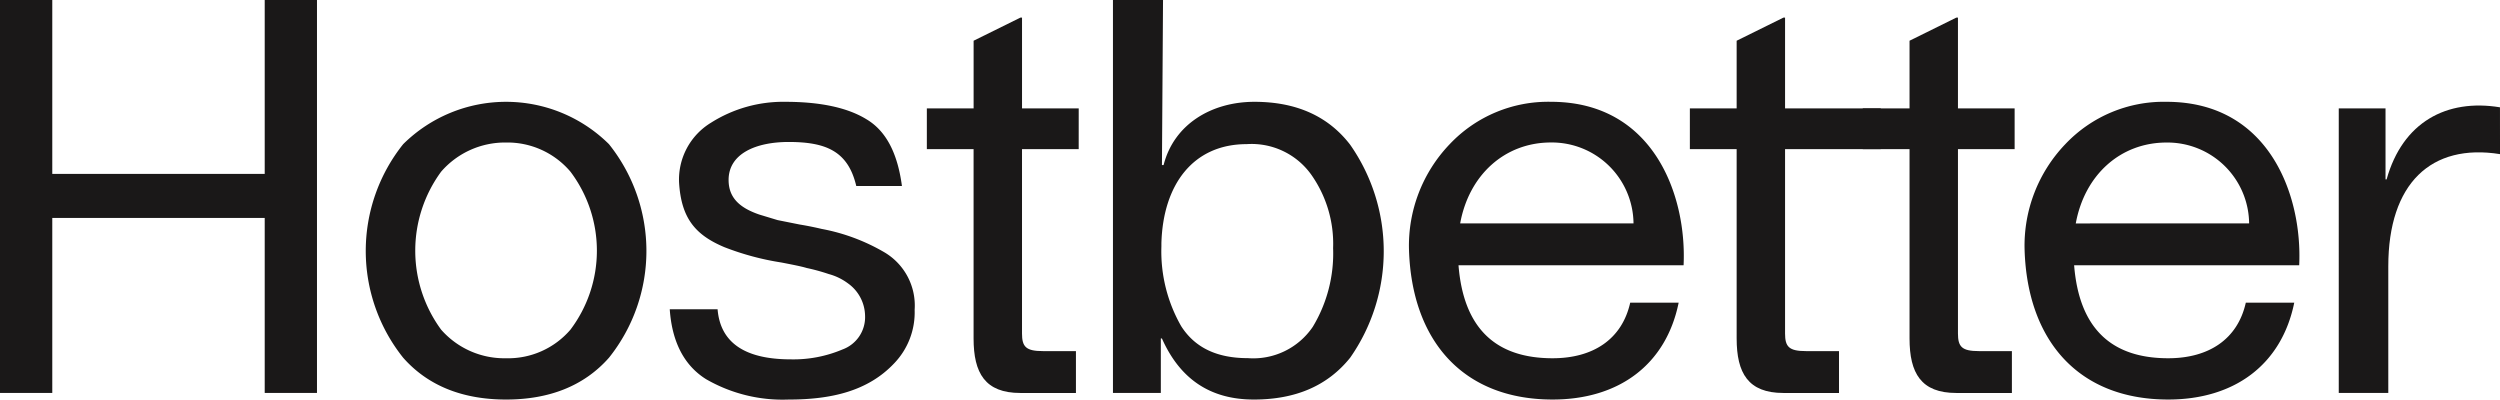 <svg xmlns="http://www.w3.org/2000/svg" width="230.913" height="36.903" viewBox="0 0 230.913 36.903">
  <g id="Group_49" data-name="Group 49" transform="translate(-135.563 -273.97)">
    <path id="Path_42" data-name="Path 42" d="M160.013,273.97h4.828v36.293h-4.828V294.1H140.392v16.164h-4.829V273.97h4.829v16.062h19.621Z" fill="#1a1818"/>
    <path id="Path_43" data-name="Path 43" d="M192.188,292.685a13.5,13.5,0,0,1,19.011,0,15.792,15.792,0,0,1,0,19.722c-2.287,2.592-5.49,3.863-9.505,3.863s-7.218-1.271-9.506-3.863a15.8,15.8,0,0,1,0-19.722Zm15.453,2.541a7.629,7.629,0,0,0-5.947-2.695,7.808,7.808,0,0,0-6,2.695,12.329,12.329,0,0,0,0,14.588,7.762,7.762,0,0,0,6,2.643,7.584,7.584,0,0,0,5.947-2.643,12.12,12.12,0,0,0,0-14.588Z" transform="translate(-19.387 -5.397)" fill="#1a1818"/>
    <path id="Path_44" data-name="Path 44" d="M237.344,307.934c.255,3.1,2.541,4.625,6.761,4.625a11.615,11.615,0,0,0,4.778-.915,3.174,3.174,0,0,0,2.084-3.1,3.748,3.748,0,0,0-1.576-3,5.242,5.242,0,0,0-1.779-.864,18.4,18.4,0,0,0-2.034-.559c-.508-.152-1.271-.3-2.337-.508a25.007,25.007,0,0,1-5.287-1.423c-2.643-1.118-3.965-2.643-4.167-5.947a6.139,6.139,0,0,1,2.947-5.54,12.454,12.454,0,0,1,6.862-1.932c3.3,0,5.8.559,7.523,1.627,1.779,1.067,2.847,3.1,3.253,6.15h-4.219c-.762-3.253-2.846-4.067-6.252-4.067-3,0-5.54,1.068-5.54,3.507,0,1.678,1.067,2.593,2.846,3.2l1.677.508,2.033.407c.916.152,1.576.3,2.034.407A17.978,17.978,0,0,1,252.8,302.7a5.706,5.706,0,0,1,2.745,5.286,6.787,6.787,0,0,1-1.881,4.93c-2.44,2.592-5.845,3.355-9.759,3.355a14.136,14.136,0,0,1-7.624-1.881c-2.033-1.271-3.151-3.456-3.355-6.455Z" transform="translate(-35.501 -5.397)" fill="#1a1818"/>
    <path id="Path_45" data-name="Path 45" d="M284.326,288.678H279.09v17.028c0,1.22.356,1.627,1.931,1.627h3.05V311.2h-5.134c-3.253,0-4.32-1.83-4.32-5.032V288.678H270.3v-3.761h4.32v-6.252l4.32-2.135h.152v8.387h5.236Z" transform="translate(-49.129 -0.933)" fill="#1a1818"/>
    <path id="Path_46" data-name="Path 46" d="M319.268,287.338a17.151,17.151,0,0,1,0,19.672c-2.084,2.592-5.032,3.863-8.9,3.863-4.016,0-6.811-1.881-8.488-5.642h-.1v5.032h-4.422V273.97h4.625l-.1,15.249h.152c.966-3.813,4.474-5.845,8.387-5.845Q316.22,283.374,319.268,287.338Zm-3.456,16.825a13.109,13.109,0,0,0,1.881-7.269,11.054,11.054,0,0,0-2.033-6.811,6.771,6.771,0,0,0-5.948-2.8c-4.93,0-7.726,3.711-7.879,9.149v.3a13.905,13.905,0,0,0,1.83,7.37c1.271,1.982,3.3,2.948,6.15,2.948A6.643,6.643,0,0,0,315.812,304.163Z" transform="translate(-58.997)" fill="#1a1818"/>
    <path id="Path_47" data-name="Path 47" d="M365.756,303.867h-20.79c.457,5.744,3.355,8.59,8.692,8.59,3.711,0,6.405-1.728,7.167-5.134H365.3c-1.169,5.744-5.54,8.946-11.641,8.946-8.336,0-13.012-5.49-13.266-13.826a13.544,13.544,0,0,1,3.761-9.759,12.507,12.507,0,0,1,9.353-3.914C363.012,288.771,366.061,297.463,365.756,303.867ZM361.131,300a7.549,7.549,0,0,0-7.624-7.473c-4.27,0-7.574,3-8.387,7.473Z" transform="translate(-74.688 -5.397)" fill="#1a1818"/>
    <path id="Path_48" data-name="Path 48" d="M398.855,288.678h-8.838v17.028c0,1.22.356,1.627,1.932,1.627H395V311.2h-5.134c-3.253,0-4.32-1.83-4.32-5.032V288.678h-4.321v-3.761h4.321v-6.252l4.32-2.135h.152v8.387h8.838Z" transform="translate(-89.577 -0.933)" fill="#1a1818"/>
    <path id="Path_49" data-name="Path 49" d="M420.387,288.678h-5.235v17.028c0,1.22.355,1.627,1.932,1.627h3.05V311.2H415c-3.254,0-4.32-1.83-4.32-5.032V288.678h-4.321v-3.761h4.321v-6.252L415,276.53h.152v8.387h5.235Z" transform="translate(-98.742 -0.933)" fill="#1a1818"/>
    <path id="Path_50" data-name="Path 50" d="M455.25,303.867H434.461c.457,5.744,3.355,8.59,8.691,8.59,3.711,0,6.405-1.728,7.167-5.134h4.474c-1.17,5.744-5.541,8.946-11.641,8.946-8.336,0-13.012-5.49-13.266-13.826a13.544,13.544,0,0,1,3.761-9.759A12.507,12.507,0,0,1,443,288.771C452.506,288.771,455.555,297.463,455.25,303.867ZM450.625,300A7.549,7.549,0,0,0,443,292.532c-4.27,0-7.574,3-8.387,7.473Z" transform="translate(-107.321 -5.397)" fill="#1a1818"/>
    <path id="Path_51" data-name="Path 51" d="M490.451,293.8c-6.354-1.017-10.319,2.694-10.319,10.369v11.691h-4.575V289.577h4.32v6.558h.1c1.475-5.287,5.54-7.472,10.471-6.659Z" transform="translate(-123.974 -5.594)" fill="#1a1818"/>
  </g>
</svg>
